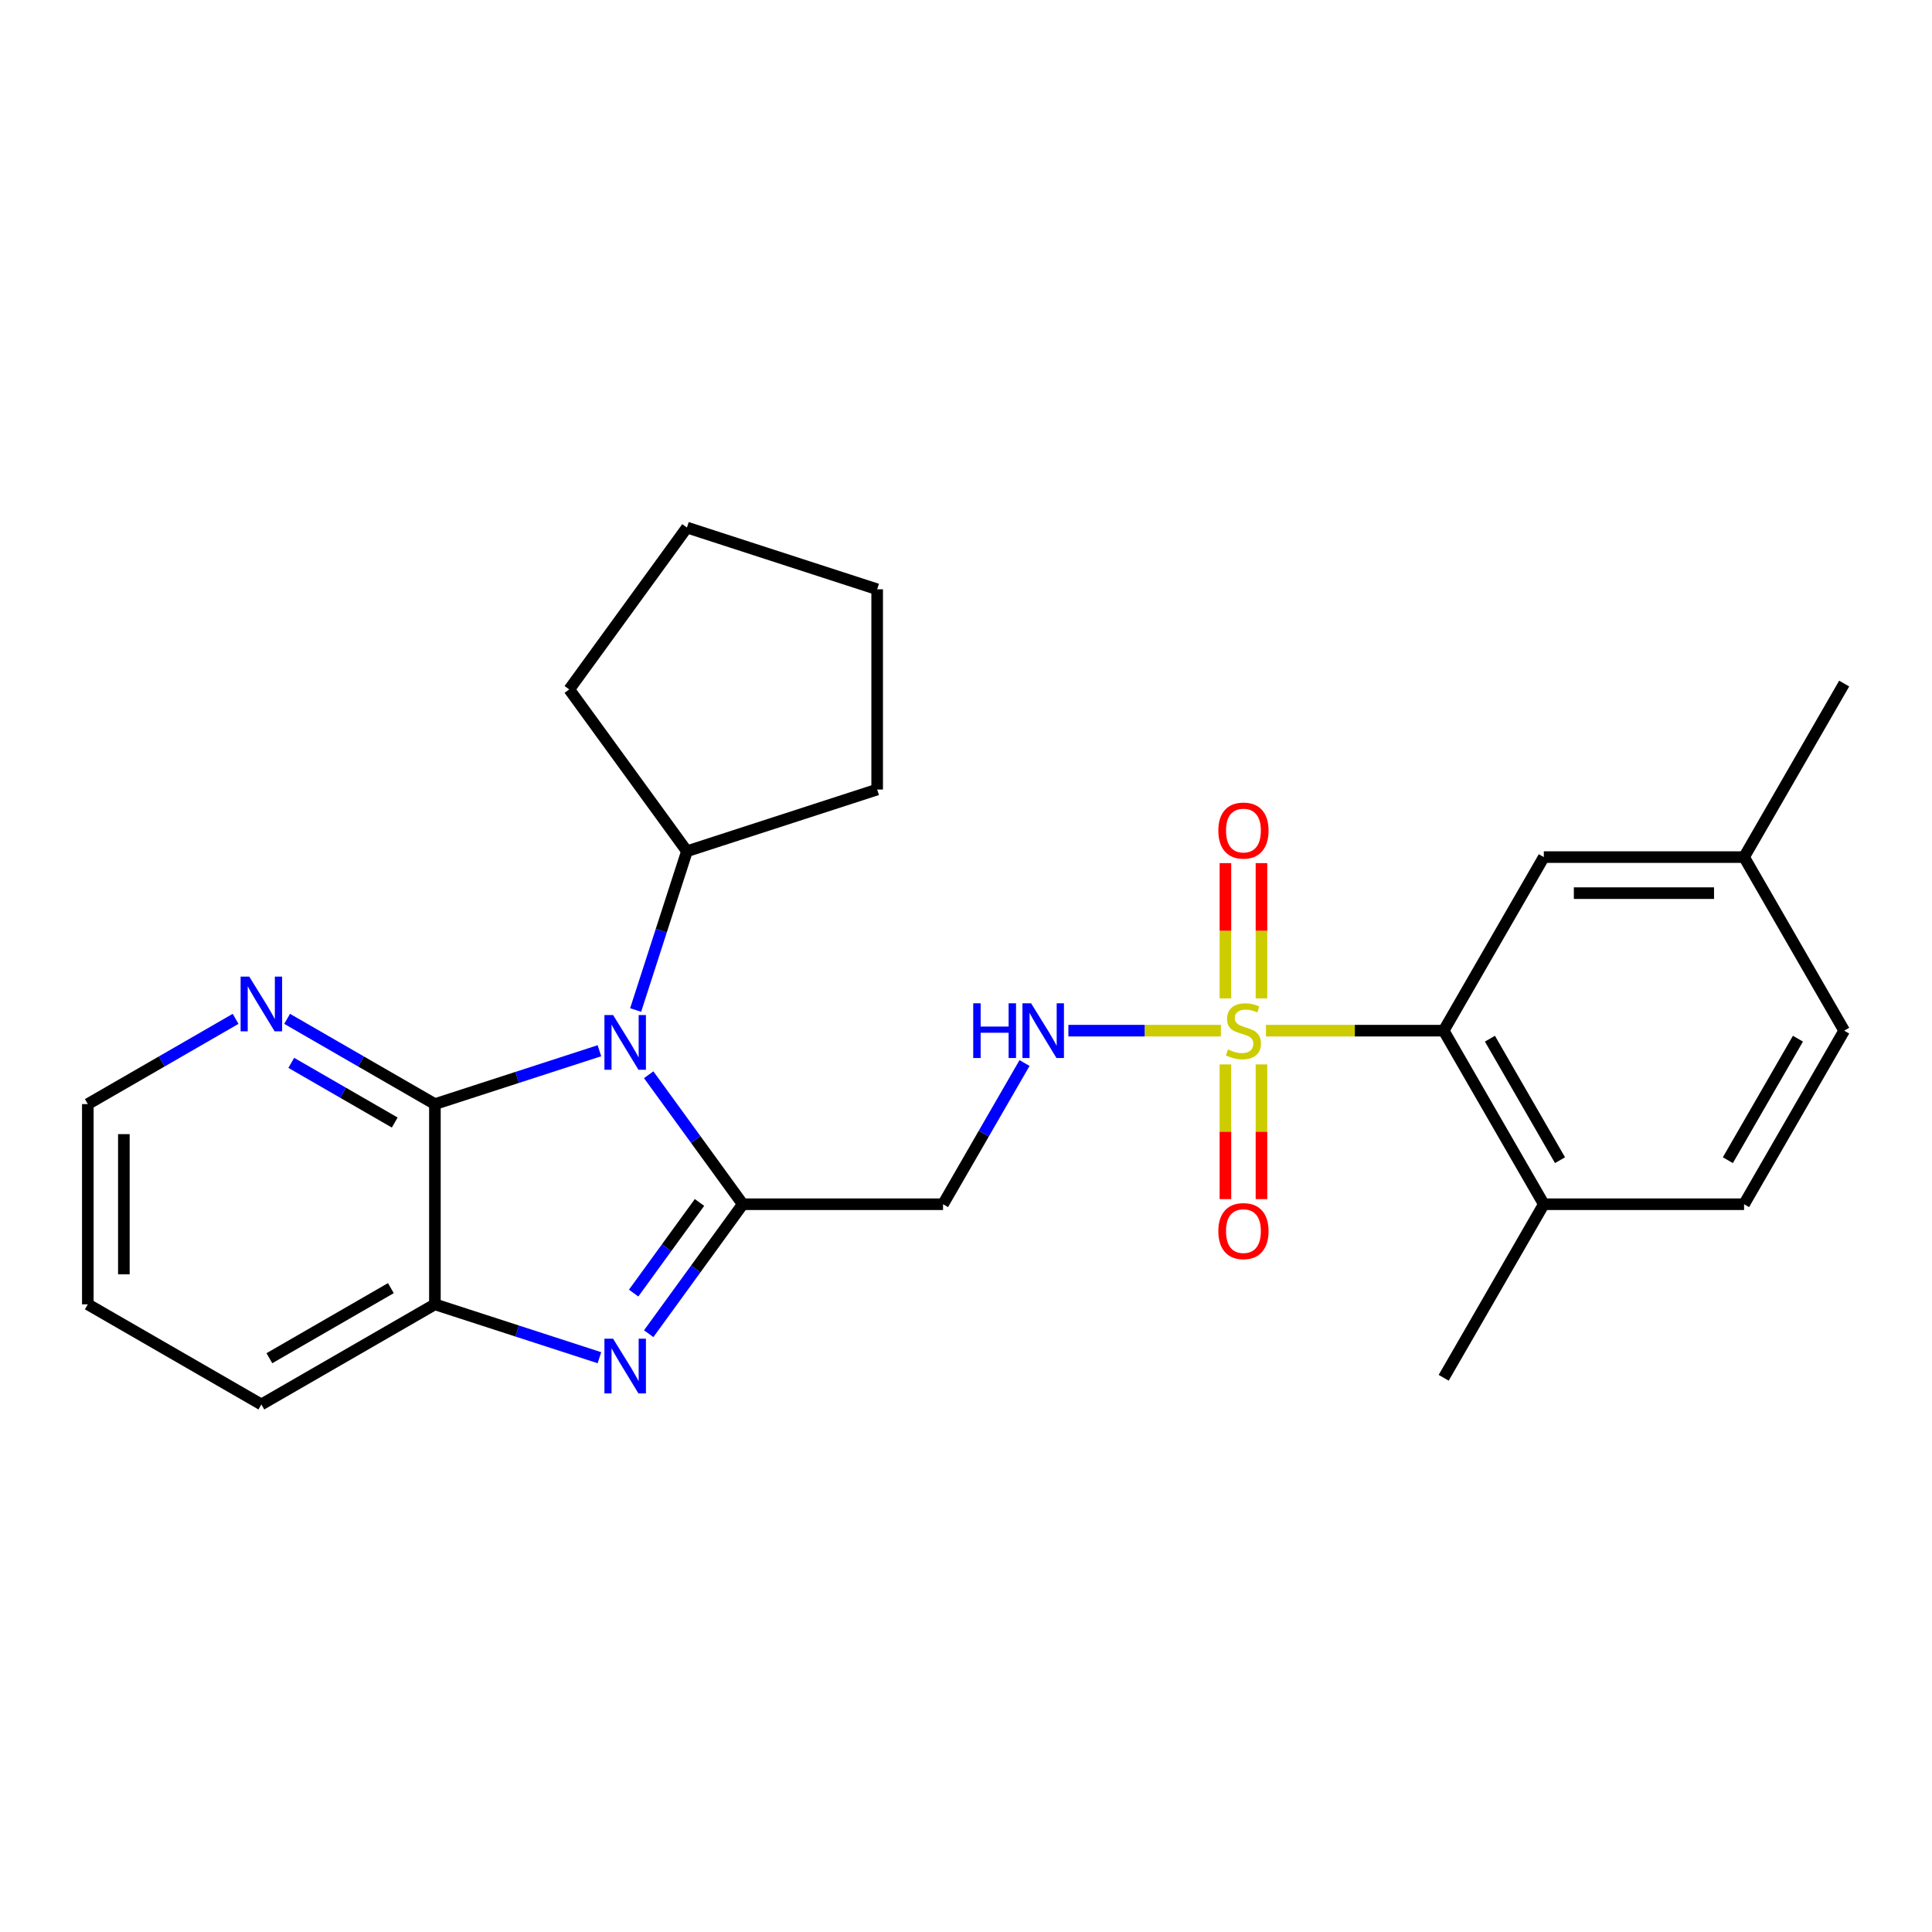<?xml version='1.0' encoding='iso-8859-1'?>
<svg version='1.1' baseProfile='full'
              xmlns='http://www.w3.org/2000/svg'
                      xmlns:rdkit='http://www.rdkit.org/xml'
                      xmlns:xlink='http://www.w3.org/1999/xlink'
                  xml:space='preserve'
width='1000px' height='1000px' viewBox='0 0 1000 1000'>
<!-- END OF HEADER -->
<rect style='opacity:1.0;fill:#FFFFFF;stroke:none' width='1000' height='1000' x='0' y='0'> </rect>
<path class='bond-0' d='M 384.456,623.307 L 360.108,589.795' style='fill:none;fill-rule:evenodd;stroke:#000000;stroke-width:6px;stroke-linecap:butt;stroke-linejoin:miter;stroke-opacity:1' />
<path class='bond-0' d='M 360.108,589.795 L 335.759,556.283' style='fill:none;fill-rule:evenodd;stroke:#0000FF;stroke-width:6px;stroke-linecap:butt;stroke-linejoin:miter;stroke-opacity:1' />
<path class='bond-2' d='M 384.456,623.307 L 360.109,656.815' style='fill:none;fill-rule:evenodd;stroke:#000000;stroke-width:6px;stroke-linecap:butt;stroke-linejoin:miter;stroke-opacity:1' />
<path class='bond-2' d='M 360.109,656.815 L 335.761,690.322' style='fill:none;fill-rule:evenodd;stroke:#0000FF;stroke-width:6px;stroke-linecap:butt;stroke-linejoin:miter;stroke-opacity:1' />
<path class='bond-2' d='M 362.058,622.392 L 345.015,645.847' style='fill:none;fill-rule:evenodd;stroke:#000000;stroke-width:6px;stroke-linecap:butt;stroke-linejoin:miter;stroke-opacity:1' />
<path class='bond-2' d='M 345.015,645.847 L 327.971,669.302' style='fill:none;fill-rule:evenodd;stroke:#0000FF;stroke-width:6px;stroke-linecap:butt;stroke-linejoin:miter;stroke-opacity:1' />
<path class='bond-6' d='M 384.456,623.307 L 488.121,623.307' style='fill:none;fill-rule:evenodd;stroke:#000000;stroke-width:6px;stroke-linecap:butt;stroke-linejoin:miter;stroke-opacity:1' />
<path class='bond-3' d='M 310.262,543.857 L 267.685,557.669' style='fill:none;fill-rule:evenodd;stroke:#0000FF;stroke-width:6px;stroke-linecap:butt;stroke-linejoin:miter;stroke-opacity:1' />
<path class='bond-3' d='M 267.685,557.669 L 225.108,571.48' style='fill:none;fill-rule:evenodd;stroke:#000000;stroke-width:6px;stroke-linecap:butt;stroke-linejoin:miter;stroke-opacity:1' />
<path class='bond-11' d='M 329.006,522.775 L 342.282,481.69' style='fill:none;fill-rule:evenodd;stroke:#0000FF;stroke-width:6px;stroke-linecap:butt;stroke-linejoin:miter;stroke-opacity:1' />
<path class='bond-11' d='M 342.282,481.69 L 355.558,440.606' style='fill:none;fill-rule:evenodd;stroke:#000000;stroke-width:6px;stroke-linecap:butt;stroke-linejoin:miter;stroke-opacity:1' />
<path class='bond-1' d='M 631.932,533.47 L 592.465,533.47' style='fill:none;fill-rule:evenodd;stroke:#CCCC00;stroke-width:6px;stroke-linecap:butt;stroke-linejoin:miter;stroke-opacity:1' />
<path class='bond-1' d='M 592.465,533.47 L 552.998,533.47' style='fill:none;fill-rule:evenodd;stroke:#0000FF;stroke-width:6px;stroke-linecap:butt;stroke-linejoin:miter;stroke-opacity:1' />
<path class='bond-4' d='M 655.274,533.47 L 701.26,533.47' style='fill:none;fill-rule:evenodd;stroke:#CCCC00;stroke-width:6px;stroke-linecap:butt;stroke-linejoin:miter;stroke-opacity:1' />
<path class='bond-4' d='M 701.26,533.47 L 747.247,533.47' style='fill:none;fill-rule:evenodd;stroke:#000000;stroke-width:6px;stroke-linecap:butt;stroke-linejoin:miter;stroke-opacity:1' />
<path class='bond-9' d='M 634.274,550.942 L 634.274,585.801' style='fill:none;fill-rule:evenodd;stroke:#CCCC00;stroke-width:6px;stroke-linecap:butt;stroke-linejoin:miter;stroke-opacity:1' />
<path class='bond-9' d='M 634.274,585.801 L 634.274,620.66' style='fill:none;fill-rule:evenodd;stroke:#FF0000;stroke-width:6px;stroke-linecap:butt;stroke-linejoin:miter;stroke-opacity:1' />
<path class='bond-9' d='M 652.932,550.942 L 652.932,585.801' style='fill:none;fill-rule:evenodd;stroke:#CCCC00;stroke-width:6px;stroke-linecap:butt;stroke-linejoin:miter;stroke-opacity:1' />
<path class='bond-9' d='M 652.932,585.801 L 652.932,620.66' style='fill:none;fill-rule:evenodd;stroke:#FF0000;stroke-width:6px;stroke-linecap:butt;stroke-linejoin:miter;stroke-opacity:1' />
<path class='bond-10' d='M 652.932,516.759 L 652.932,481.754' style='fill:none;fill-rule:evenodd;stroke:#CCCC00;stroke-width:6px;stroke-linecap:butt;stroke-linejoin:miter;stroke-opacity:1' />
<path class='bond-10' d='M 652.932,481.754 L 652.932,446.749' style='fill:none;fill-rule:evenodd;stroke:#FF0000;stroke-width:6px;stroke-linecap:butt;stroke-linejoin:miter;stroke-opacity:1' />
<path class='bond-10' d='M 634.274,516.759 L 634.274,481.754' style='fill:none;fill-rule:evenodd;stroke:#CCCC00;stroke-width:6px;stroke-linecap:butt;stroke-linejoin:miter;stroke-opacity:1' />
<path class='bond-10' d='M 634.274,481.754 L 634.274,446.749' style='fill:none;fill-rule:evenodd;stroke:#FF0000;stroke-width:6px;stroke-linecap:butt;stroke-linejoin:miter;stroke-opacity:1' />
<path class='bond-5' d='M 310.262,702.747 L 267.685,688.936' style='fill:none;fill-rule:evenodd;stroke:#0000FF;stroke-width:6px;stroke-linecap:butt;stroke-linejoin:miter;stroke-opacity:1' />
<path class='bond-5' d='M 267.685,688.936 L 225.108,675.124' style='fill:none;fill-rule:evenodd;stroke:#000000;stroke-width:6px;stroke-linecap:butt;stroke-linejoin:miter;stroke-opacity:1' />
<path class='bond-8' d='M 225.108,571.48 L 186.861,549.417' style='fill:none;fill-rule:evenodd;stroke:#000000;stroke-width:6px;stroke-linecap:butt;stroke-linejoin:miter;stroke-opacity:1' />
<path class='bond-8' d='M 186.861,549.417 L 148.614,527.354' style='fill:none;fill-rule:evenodd;stroke:#0000FF;stroke-width:6px;stroke-linecap:butt;stroke-linejoin:miter;stroke-opacity:1' />
<path class='bond-8' d='M 204.311,581.023 L 177.538,565.579' style='fill:none;fill-rule:evenodd;stroke:#000000;stroke-width:6px;stroke-linecap:butt;stroke-linejoin:miter;stroke-opacity:1' />
<path class='bond-8' d='M 177.538,565.579 L 150.765,550.135' style='fill:none;fill-rule:evenodd;stroke:#0000FF;stroke-width:6px;stroke-linecap:butt;stroke-linejoin:miter;stroke-opacity:1' />
<path class='bond-26' d='M 225.108,571.48 L 225.108,675.124' style='fill:none;fill-rule:evenodd;stroke:#000000;stroke-width:6px;stroke-linecap:butt;stroke-linejoin:miter;stroke-opacity:1' />
<path class='bond-12' d='M 747.247,533.47 L 799.074,623.307' style='fill:none;fill-rule:evenodd;stroke:#000000;stroke-width:6px;stroke-linecap:butt;stroke-linejoin:miter;stroke-opacity:1' />
<path class='bond-12' d='M 771.182,537.622 L 807.461,600.508' style='fill:none;fill-rule:evenodd;stroke:#000000;stroke-width:6px;stroke-linecap:butt;stroke-linejoin:miter;stroke-opacity:1' />
<path class='bond-13' d='M 747.247,533.47 L 799.074,443.633' style='fill:none;fill-rule:evenodd;stroke:#000000;stroke-width:6px;stroke-linecap:butt;stroke-linejoin:miter;stroke-opacity:1' />
<path class='bond-17' d='M 225.108,675.124 L 135.281,726.941' style='fill:none;fill-rule:evenodd;stroke:#000000;stroke-width:6px;stroke-linecap:butt;stroke-linejoin:miter;stroke-opacity:1' />
<path class='bond-17' d='M 202.312,666.735 L 139.433,703.007' style='fill:none;fill-rule:evenodd;stroke:#000000;stroke-width:6px;stroke-linecap:butt;stroke-linejoin:miter;stroke-opacity:1' />
<path class='bond-7' d='M 488.121,623.307 L 509.207,586.765' style='fill:none;fill-rule:evenodd;stroke:#000000;stroke-width:6px;stroke-linecap:butt;stroke-linejoin:miter;stroke-opacity:1' />
<path class='bond-7' d='M 509.207,586.765 L 530.292,550.223' style='fill:none;fill-rule:evenodd;stroke:#0000FF;stroke-width:6px;stroke-linecap:butt;stroke-linejoin:miter;stroke-opacity:1' />
<path class='bond-18' d='M 121.949,527.354 L 83.702,549.417' style='fill:none;fill-rule:evenodd;stroke:#0000FF;stroke-width:6px;stroke-linecap:butt;stroke-linejoin:miter;stroke-opacity:1' />
<path class='bond-18' d='M 83.702,549.417 L 45.455,571.48' style='fill:none;fill-rule:evenodd;stroke:#000000;stroke-width:6px;stroke-linecap:butt;stroke-linejoin:miter;stroke-opacity:1' />
<path class='bond-20' d='M 355.558,440.606 L 454.019,408.66' style='fill:none;fill-rule:evenodd;stroke:#000000;stroke-width:6px;stroke-linecap:butt;stroke-linejoin:miter;stroke-opacity:1' />
<path class='bond-21' d='M 355.558,440.606 L 294.64,356.843' style='fill:none;fill-rule:evenodd;stroke:#000000;stroke-width:6px;stroke-linecap:butt;stroke-linejoin:miter;stroke-opacity:1' />
<path class='bond-14' d='M 799.074,623.307 L 902.729,623.307' style='fill:none;fill-rule:evenodd;stroke:#000000;stroke-width:6px;stroke-linecap:butt;stroke-linejoin:miter;stroke-opacity:1' />
<path class='bond-19' d='M 799.074,623.307 L 747.247,713.134' style='fill:none;fill-rule:evenodd;stroke:#000000;stroke-width:6px;stroke-linecap:butt;stroke-linejoin:miter;stroke-opacity:1' />
<path class='bond-15' d='M 799.074,443.633 L 902.729,443.633' style='fill:none;fill-rule:evenodd;stroke:#000000;stroke-width:6px;stroke-linecap:butt;stroke-linejoin:miter;stroke-opacity:1' />
<path class='bond-15' d='M 814.622,462.291 L 887.18,462.291' style='fill:none;fill-rule:evenodd;stroke:#000000;stroke-width:6px;stroke-linecap:butt;stroke-linejoin:miter;stroke-opacity:1' />
<path class='bond-29' d='M 902.729,623.307 L 954.545,533.47' style='fill:none;fill-rule:evenodd;stroke:#000000;stroke-width:6px;stroke-linecap:butt;stroke-linejoin:miter;stroke-opacity:1' />
<path class='bond-29' d='M 894.339,600.51 L 930.611,537.624' style='fill:none;fill-rule:evenodd;stroke:#000000;stroke-width:6px;stroke-linecap:butt;stroke-linejoin:miter;stroke-opacity:1' />
<path class='bond-16' d='M 902.729,443.633 L 954.545,533.47' style='fill:none;fill-rule:evenodd;stroke:#000000;stroke-width:6px;stroke-linecap:butt;stroke-linejoin:miter;stroke-opacity:1' />
<path class='bond-22' d='M 902.729,443.633 L 954.545,353.816' style='fill:none;fill-rule:evenodd;stroke:#000000;stroke-width:6px;stroke-linecap:butt;stroke-linejoin:miter;stroke-opacity:1' />
<path class='bond-23' d='M 135.281,726.941 L 45.455,675.124' style='fill:none;fill-rule:evenodd;stroke:#000000;stroke-width:6px;stroke-linecap:butt;stroke-linejoin:miter;stroke-opacity:1' />
<path class='bond-27' d='M 45.455,571.48 L 45.455,675.124' style='fill:none;fill-rule:evenodd;stroke:#000000;stroke-width:6px;stroke-linecap:butt;stroke-linejoin:miter;stroke-opacity:1' />
<path class='bond-27' d='M 64.112,587.027 L 64.112,659.578' style='fill:none;fill-rule:evenodd;stroke:#000000;stroke-width:6px;stroke-linecap:butt;stroke-linejoin:miter;stroke-opacity:1' />
<path class='bond-25' d='M 454.019,408.66 L 454.019,305.016' style='fill:none;fill-rule:evenodd;stroke:#000000;stroke-width:6px;stroke-linecap:butt;stroke-linejoin:miter;stroke-opacity:1' />
<path class='bond-24' d='M 294.64,356.843 L 355.558,273.059' style='fill:none;fill-rule:evenodd;stroke:#000000;stroke-width:6px;stroke-linecap:butt;stroke-linejoin:miter;stroke-opacity:1' />
<path class='bond-28' d='M 355.558,273.059 L 454.019,305.016' style='fill:none;fill-rule:evenodd;stroke:#000000;stroke-width:6px;stroke-linecap:butt;stroke-linejoin:miter;stroke-opacity:1' />
<path  class='atom-1' d='M 317.331 525.374
L 326.611 540.374
Q 327.531 541.854, 329.011 544.534
Q 330.491 547.214, 330.571 547.374
L 330.571 525.374
L 334.331 525.374
L 334.331 553.694
L 330.451 553.694
L 320.491 537.294
Q 319.331 535.374, 318.091 533.174
Q 316.891 530.974, 316.531 530.294
L 316.531 553.694
L 312.851 553.694
L 312.851 525.374
L 317.331 525.374
' fill='#0000FF'/>
<path  class='atom-2' d='M 635.603 543.19
Q 635.923 543.31, 637.243 543.87
Q 638.563 544.43, 640.003 544.79
Q 641.483 545.11, 642.923 545.11
Q 645.603 545.11, 647.163 543.83
Q 648.723 542.51, 648.723 540.23
Q 648.723 538.67, 647.923 537.71
Q 647.163 536.75, 645.963 536.23
Q 644.763 535.71, 642.763 535.11
Q 640.243 534.35, 638.723 533.63
Q 637.243 532.91, 636.163 531.39
Q 635.123 529.87, 635.123 527.31
Q 635.123 523.75, 637.523 521.55
Q 639.963 519.35, 644.763 519.35
Q 648.043 519.35, 651.763 520.91
L 650.843 523.99
Q 647.443 522.59, 644.883 522.59
Q 642.123 522.59, 640.603 523.75
Q 639.083 524.87, 639.123 526.83
Q 639.123 528.35, 639.883 529.27
Q 640.683 530.19, 641.803 530.71
Q 642.963 531.23, 644.883 531.83
Q 647.443 532.63, 648.963 533.43
Q 650.483 534.23, 651.563 535.87
Q 652.683 537.47, 652.683 540.23
Q 652.683 544.15, 650.043 546.27
Q 647.443 548.35, 643.083 548.35
Q 640.563 548.35, 638.643 547.79
Q 636.763 547.27, 634.523 546.35
L 635.603 543.19
' fill='#CCCC00'/>
<path  class='atom-3' d='M 317.331 692.91
L 326.611 707.91
Q 327.531 709.39, 329.011 712.07
Q 330.491 714.75, 330.571 714.91
L 330.571 692.91
L 334.331 692.91
L 334.331 721.23
L 330.451 721.23
L 320.491 704.83
Q 319.331 702.91, 318.091 700.71
Q 316.891 698.51, 316.531 697.83
L 316.531 721.23
L 312.851 721.23
L 312.851 692.91
L 317.331 692.91
' fill='#0000FF'/>
<path  class='atom-8' d='M 503.739 519.31
L 507.579 519.31
L 507.579 531.35
L 522.059 531.35
L 522.059 519.31
L 525.899 519.31
L 525.899 547.63
L 522.059 547.63
L 522.059 534.55
L 507.579 534.55
L 507.579 547.63
L 503.739 547.63
L 503.739 519.31
' fill='#0000FF'/>
<path  class='atom-8' d='M 533.699 519.31
L 542.979 534.31
Q 543.899 535.79, 545.379 538.47
Q 546.859 541.15, 546.939 541.31
L 546.939 519.31
L 550.699 519.31
L 550.699 547.63
L 546.819 547.63
L 536.859 531.23
Q 535.699 529.31, 534.459 527.11
Q 533.259 524.91, 532.899 524.23
L 532.899 547.63
L 529.219 547.63
L 529.219 519.31
L 533.699 519.31
' fill='#0000FF'/>
<path  class='atom-9' d='M 129.021 505.503
L 138.301 520.503
Q 139.221 521.983, 140.701 524.663
Q 142.181 527.343, 142.261 527.503
L 142.261 505.503
L 146.021 505.503
L 146.021 533.823
L 142.141 533.823
L 132.181 517.423
Q 131.021 515.503, 129.781 513.303
Q 128.581 511.103, 128.221 510.423
L 128.221 533.823
L 124.541 533.823
L 124.541 505.503
L 129.021 505.503
' fill='#0000FF'/>
<path  class='atom-10' d='M 630.603 637.215
Q 630.603 630.415, 633.963 626.615
Q 637.323 622.815, 643.603 622.815
Q 649.883 622.815, 653.243 626.615
Q 656.603 630.415, 656.603 637.215
Q 656.603 644.095, 653.203 648.015
Q 649.803 651.895, 643.603 651.895
Q 637.363 651.895, 633.963 648.015
Q 630.603 644.135, 630.603 637.215
M 643.603 648.695
Q 647.923 648.695, 650.243 645.815
Q 652.603 642.895, 652.603 637.215
Q 652.603 631.655, 650.243 628.855
Q 647.923 626.015, 643.603 626.015
Q 639.283 626.015, 636.923 628.815
Q 634.603 631.615, 634.603 637.215
Q 634.603 642.935, 636.923 645.815
Q 639.283 648.695, 643.603 648.695
' fill='#FF0000'/>
<path  class='atom-11' d='M 630.603 429.896
Q 630.603 423.096, 633.963 419.296
Q 637.323 415.496, 643.603 415.496
Q 649.883 415.496, 653.243 419.296
Q 656.603 423.096, 656.603 429.896
Q 656.603 436.776, 653.203 440.696
Q 649.803 444.576, 643.603 444.576
Q 637.363 444.576, 633.963 440.696
Q 630.603 436.816, 630.603 429.896
M 643.603 441.376
Q 647.923 441.376, 650.243 438.496
Q 652.603 435.576, 652.603 429.896
Q 652.603 424.336, 650.243 421.536
Q 647.923 418.696, 643.603 418.696
Q 639.283 418.696, 636.923 421.496
Q 634.603 424.296, 634.603 429.896
Q 634.603 435.616, 636.923 438.496
Q 639.283 441.376, 643.603 441.376
' fill='#FF0000'/>
</svg>
